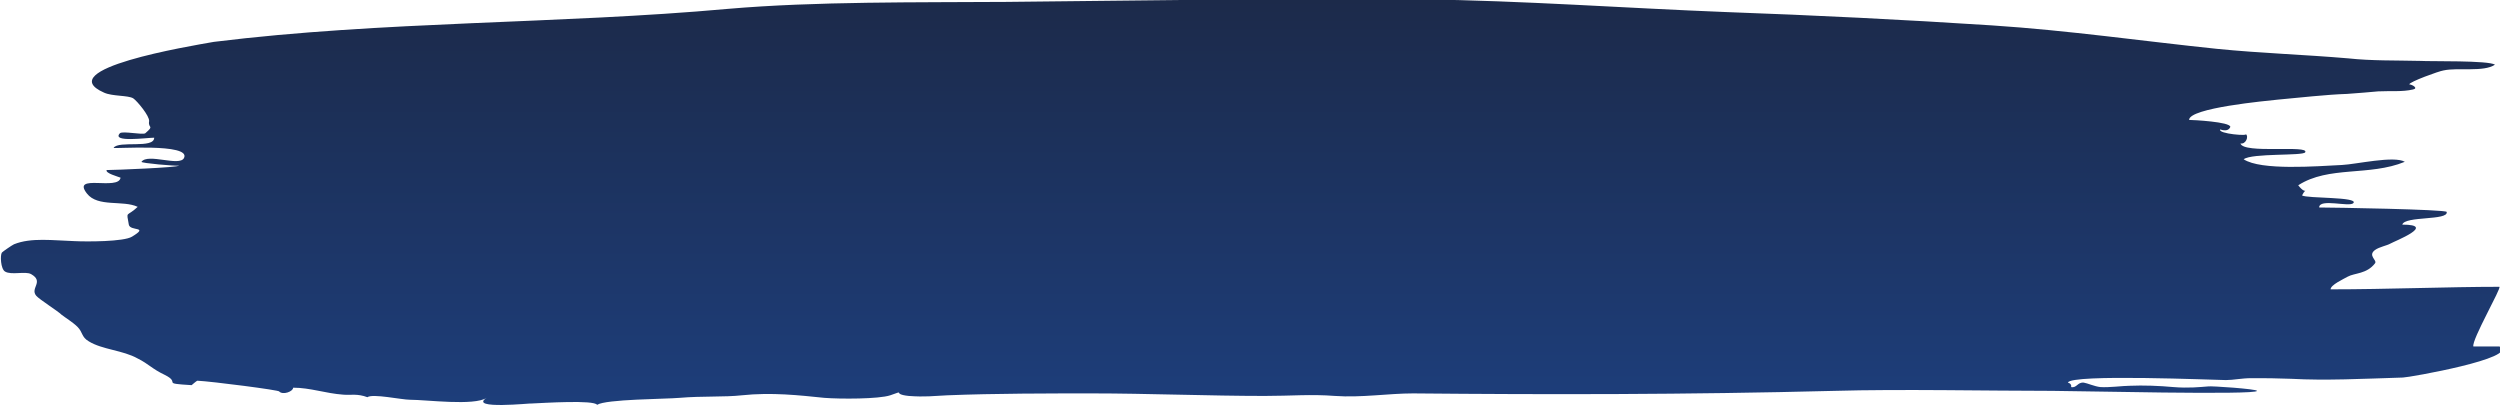 <?xml version="1.0" encoding="utf-8"?>
<!-- Generator: $$$/GeneralStr/196=Adobe Illustrator 27.6.0, SVG Export Plug-In . SVG Version: 6.00 Build 0)  -->
<svg version="1.1" id="Livello_1" xmlns="http://www.w3.org/2000/svg" xmlns:xlink="http://www.w3.org/1999/xlink" x="0px" y="0px"
	 viewBox="0 0 394 64" style="enable-background:new 0 0 394 64;" xml:space="preserve">
<style type="text/css">
	.st0{fill:url(#SVGID_1_);}
</style>
<linearGradient id="SVGID_1_" gradientUnits="userSpaceOnUse" x1="444.5" y1="-304.613" x2="444.5" y2="-368.613" gradientTransform="matrix(1 0 0 -1 -247.5 -304.613)">
	<stop  offset="0" style="stop-color:#1C2A4A"/>
	<stop  offset="1" style="stop-color:#1D3E7B"/>
</linearGradient>
<path class="st0" d="M393.9,45.2c-8.1,0-17.6,0.4-26.6,0.4c0-0.7,2-1.6,2.7-2c1.1-0.6,3-0.4,4.3-2.1c0.4-0.5-1.2-1.2,0-2.1
	c0.7-0.5,1.9-0.7,2.4-1c0.7-0.4,7.4-3,1.9-3c0.4-1.4,7.3-0.6,7-2c-0.1-0.4-18.2-0.7-20.1-0.7c0-1.5,4.8,0,5.4-0.7
	c0.8-1-7.3-0.7-8.1-1.2c0.8-1.6,0.8,0.2-0.6-1.6c4.8-3.1,11.2-1.4,16.8-3.7c-1.7-1-7.7,0.4-9.9,0.5c-4,0.2-12.8,0.9-15.5-0.9
	c1.3-1,9.4-0.5,9.7-1.1c0.7-1.2-9.8,0.3-10.2-1.4c0.8,0.2,1.4-1.1,0.8-1.5c0.7,0.4-4.4,0-4-0.7c0.9,0.3,1.4,0.1,1.6-0.4
	c0-0.8-5.9-1.1-6.5-1.1c0-1.9,12.2-3,14-3.2c3.3-0.3,7.7-0.8,10.9-0.9c1.5-0.1,3.8-0.3,4.9-0.4c2-0.1,3.8,0.1,5.5-0.3
	c0.9-0.2-0.2-0.8-0.6-0.8c0-0.4,4.7-2.1,5.4-2.2c2.3-0.5,6.3,0.3,8.1-0.9c-0.9-0.7-10.3-0.5-11.7-0.6c-4.1-0.1-7.7,0-11.4-0.4
	c-7-0.6-13.7-0.8-20.7-1.5c-11.6-1.2-23.3-2.9-35.5-3.7c-13.8-0.9-28-1.6-41.9-2.1c-15.5-0.6-32-1.8-48-2
	c-22.4-0.2-43.8,0.2-65.4,0.4c-13.9,0.1-30-0.1-43.9,1.1c-26.5,2.4-54.4,1.9-81,5.2C29.7,7.3,8,10.9,16.4,14.6
	c1.3,0.6,3.8,0.4,4.6,0.9c0.6,0.4,2.6,2.8,2.5,3.6c-0.2,1.2,0.9,0.6-0.6,1.9c-0.4,0.3-3.6-0.4-4,0c-1.4,1.5,4.3,0.7,5.4,0.7
	c0,1.8-5.6,0.4-6.4,1.6c-0.1,0.2,12.3-0.8,11.1,1.6c-0.7,1.4-5.7-0.8-6.7,0.6c-0.2,0.2,5.4,0.7,5.9,0.6c-0.1,0.3-10.2,0.7-11.4,0.7
	c-0.2,0.5,1.7,1,2.2,1.2c-0.3,2.1-7.8-0.7-5.3,2.5c1.7,2.2,5.7,1,8,2.1c-1.8,1.7-1.8,0.5-1.4,2.8c0.2,1.1,3.3,0.2,0.5,1.9
	c-1.3,0.8-7.1,0.8-9.1,0.7c-3.3-0.1-6.8-0.6-9.5,0.5c-0.4,0.2-1.7,1.1-1.9,1.3c-0.3,0.4-0.2,2.6,0.5,3c1,0.6,3.2-0.1,4.1,0.4
	c2.1,1.2-0.2,2.2,0.8,3.4c0.5,0.6,3.4,2.4,4,3c0.5,0.4,1.8,1.2,2.5,1.9c0.9,0.9,0.6,1.6,1.8,2.3c2.1,1.3,5.4,1.4,7.7,2.7
	c1.8,0.9,2.2,1.6,4.3,2.6c2.6,1.3-0.8,1.3,4.2,1.6c0,0,0.8-0.7,0.9-0.7c2.2,0.1,13.1,1.5,12.9,1.7c0.6,0.6,2.2,0,2.2-0.6
	c2.7,0,5.1,0.9,7.9,1.1c1.2,0.1,2.2-0.2,3.8,0.4c0.8-0.6,5.4,0.4,6.7,0.4c2.6,0,10.1,1,12.1-0.3c-3,1.9,7.3,0.8,6.9,0.9
	c2.2-0.1,10-0.6,10.5,0.2c1.4-0.9,10.8-0.9,13-1.1c3.5-0.3,7.1-0.1,9.8-0.4c4.7-0.5,9.1,0,13,0.4c2.5,0.2,8.6,0.2,10.4-0.4
	c2.6-0.9,0.1-0.2,2.9,0.1c2.7,0.2,3.8,0,6.1-0.1c7.4-0.3,16.2-0.3,22.9-0.3c8.4,0,18.5,0.4,27.1,0.4c4.2,0,7.2-0.3,11.1,0
	c4.1,0.3,8.4-0.4,12.3-0.4c21.2,0.2,43,0.2,66.4-0.4c10.3-0.3,24.4,0,34.4,0c3.4,0,32.2,0.7,32.2,0c0-0.3-7.3-0.8-7.7-0.7
	c-1.3,0.1-3.1,0.3-5.5,0.1c-2.2-0.2-4.7-0.3-6.9-0.2c-1,0-3.2,0.3-4.6,0.2c-0.9-0.1-2-0.6-2.6-0.7c-1-0.1-1.1,0.9-2,0.7
	c0.1-0.3-0.1-0.6-0.5-0.7c0.4-1.4,23.4-0.4,24.9-0.4c1.2,0,2.5-0.3,4-0.3c2.6,0,3.5,0,6.3,0.1c5.4,0.3,11.2,0,17.6-0.2
	c0.9,0,18.5-3.1,15.2-4.9h-4.1C389.5,53.6,394.3,45.3,393.9,45.2L393.9,45.2z"/>
</svg>
